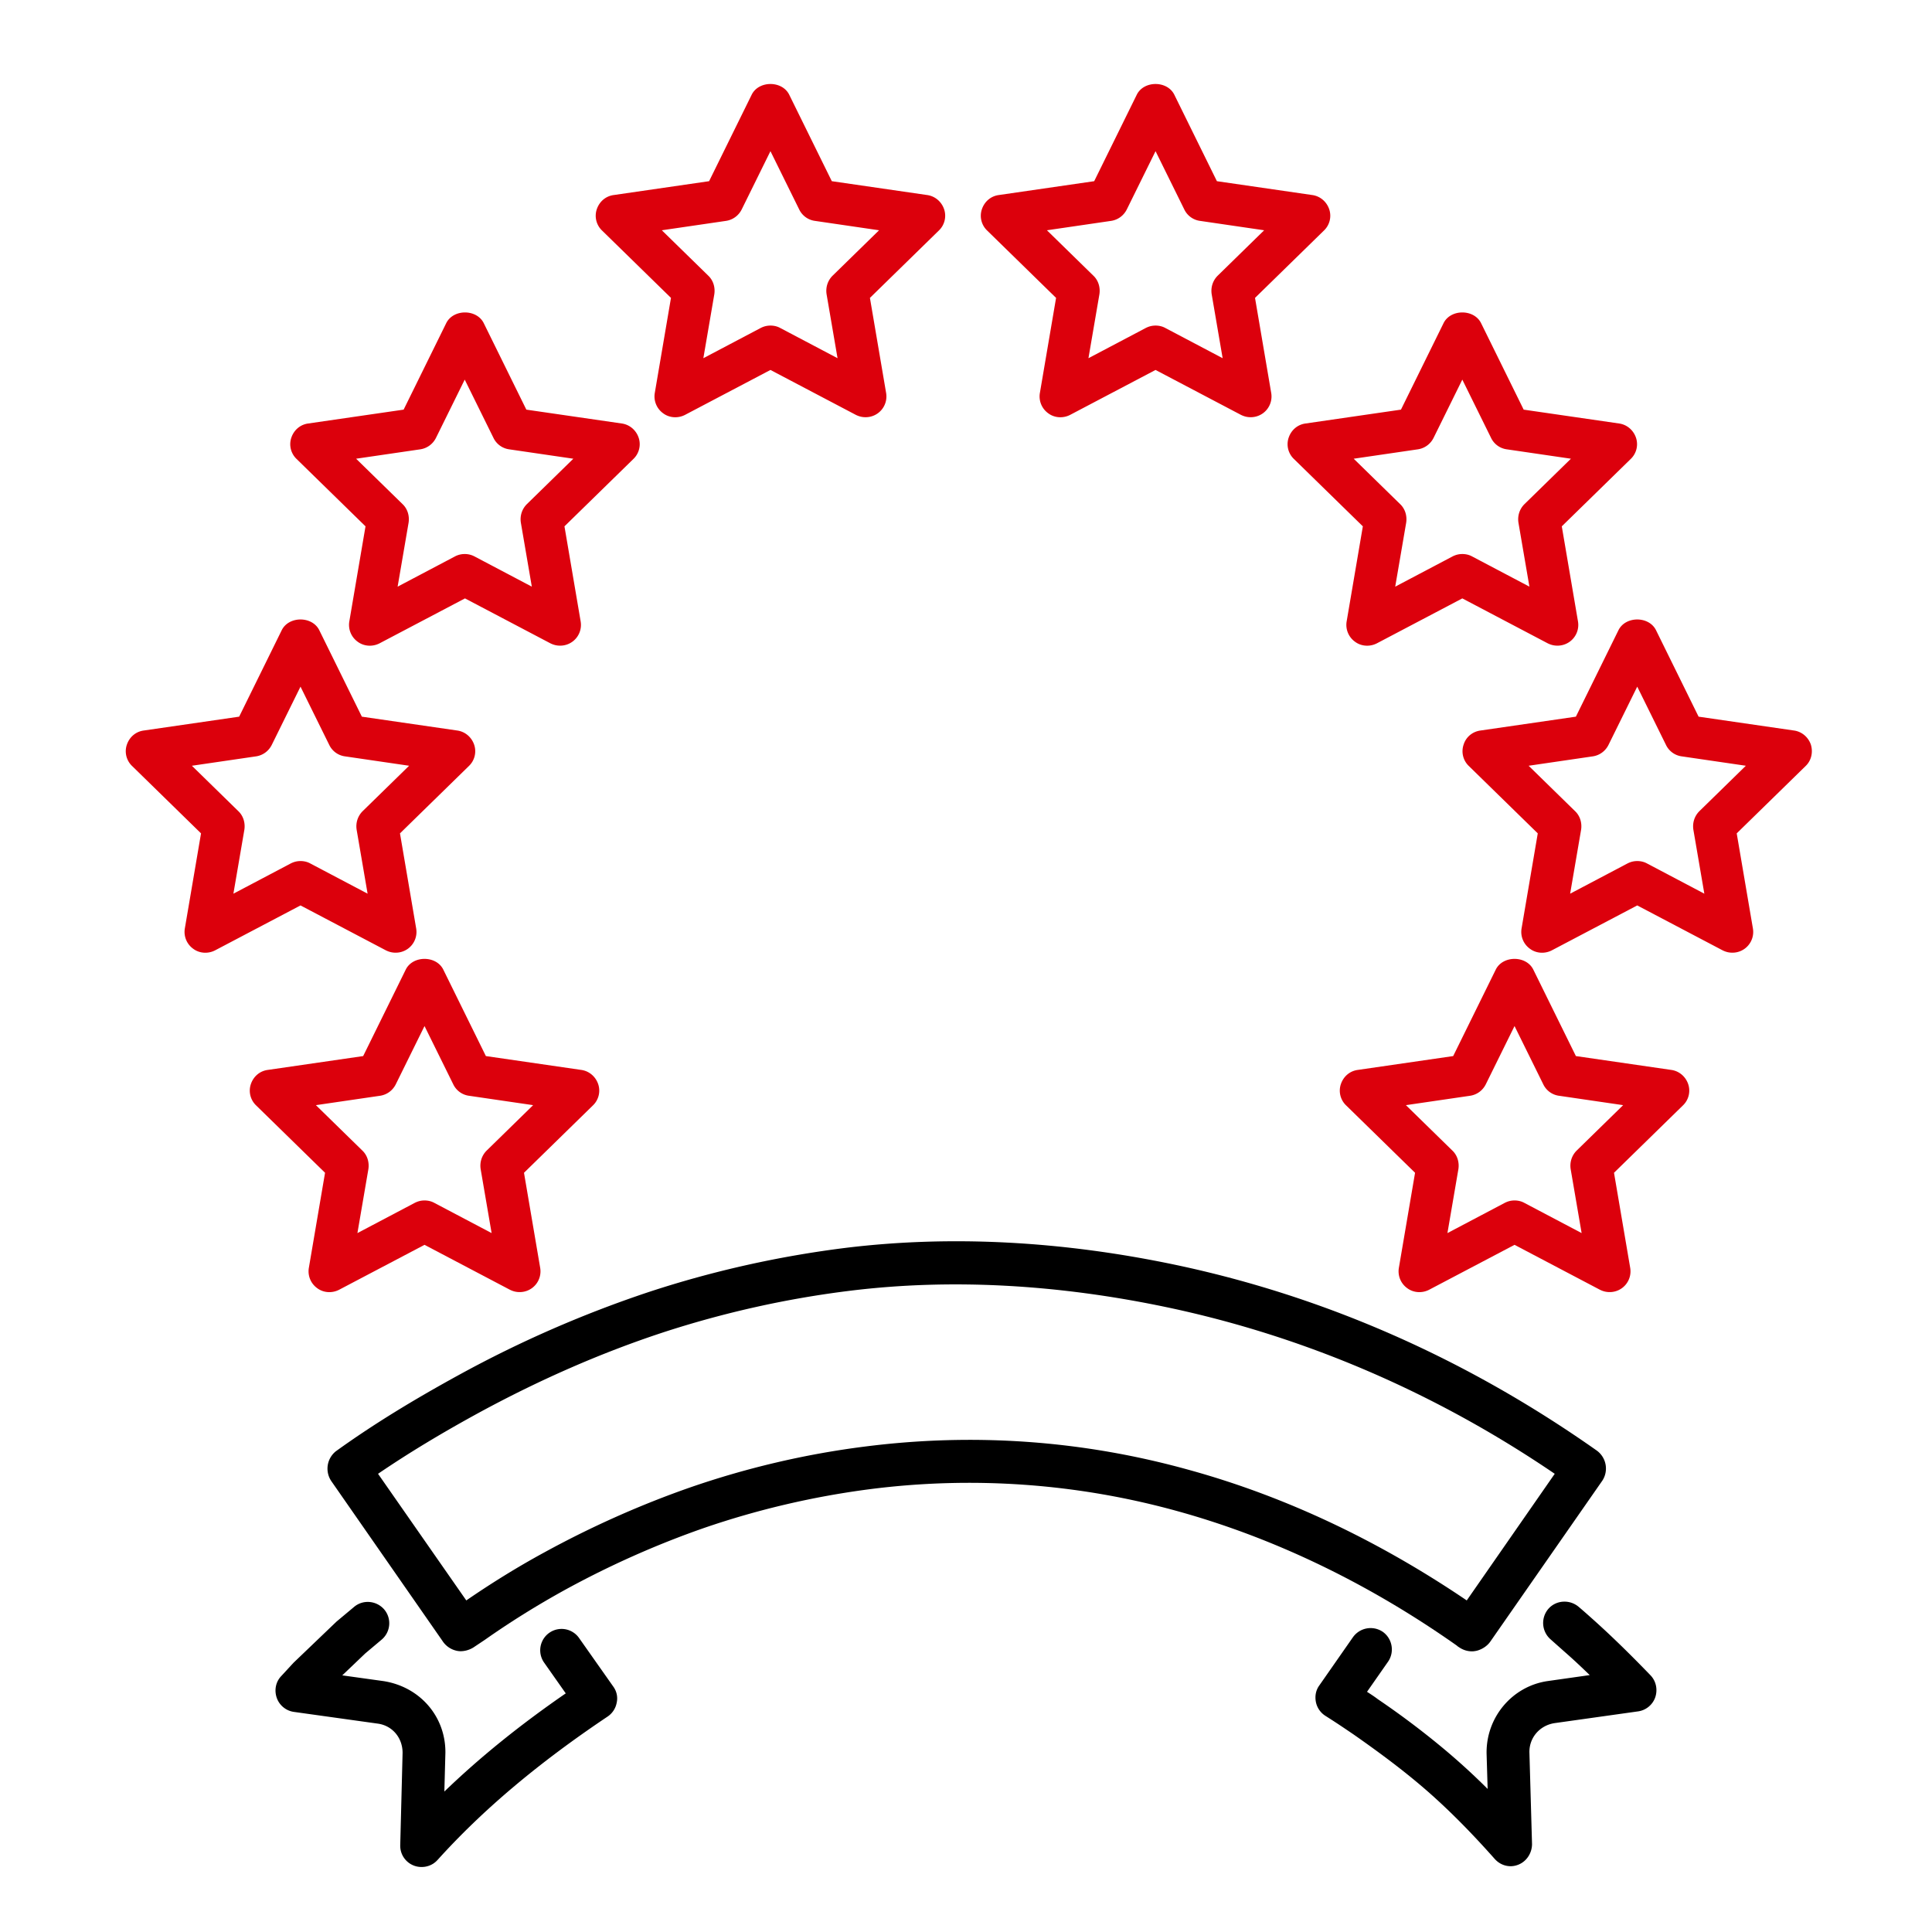 <svg xmlns="http://www.w3.org/2000/svg" viewBox="0 0 74 74"><path d="M47.9 15.98c-.13 0-.25-.03-.37-.09l-3.27-1.72-3.27 1.72c-.27.14-.6.12-.84-.06a.794.794 0 01-.32-.78l.62-3.64-2.64-2.58c-.22-.21-.3-.53-.2-.82s.34-.5.65-.54l3.65-.53 1.63-3.31c.27-.55 1.17-.55 1.44 0l1.63 3.31 3.65.53c.3.04.55.25.65.54s.02.61-.2.82l-2.64 2.58.62 3.64a.794.794 0 01-.79.93zm-3.64-3.51c.13 0 .26.03.37.09l2.2 1.16-.42-2.45c-.04-.26.04-.52.23-.71l1.78-1.74-2.46-.36a.785.785 0 01-.6-.44l-1.1-2.23-1.1 2.23c-.12.24-.34.4-.6.44l-2.46.36 1.78 1.74c.19.18.27.45.23.71l-.42 2.45 2.2-1.16c.12-.06.24-.09.37-.09zM19.9 49.49c-.13 0-.25-.03-.37-.09l-3.27-1.72-3.27 1.72c-.27.14-.6.12-.84-.06a.794.794 0 01-.32-.78l.62-3.64-2.64-2.58c-.22-.21-.3-.53-.2-.82s.34-.5.65-.54l3.65-.53 1.63-3.31c.27-.55 1.17-.55 1.44 0l1.63 3.31 3.65.53c.3.04.55.25.65.54s.02.61-.2.82l-2.64 2.58.62 3.64a.794.794 0 01-.79.93zm-3.64-3.51c.13 0 .26.03.37.09l2.2 1.16-.42-2.45c-.04-.26.04-.52.23-.71l1.78-1.74-2.46-.36a.785.785 0 01-.6-.44l-1.1-2.23-1.1 2.23c-.12.24-.34.4-.6.44l-2.46.36 1.78 1.74c.19.18.27.45.23.71l-.42 2.45 2.2-1.16c.12-.06.24-.09.37-.09zm5.19-21.25c-.13 0-.25-.03-.37-.09l-3.27-1.72-3.27 1.72c-.27.14-.6.12-.84-.06a.794.794 0 01-.32-.78l.62-3.64-2.64-2.58c-.22-.21-.3-.53-.2-.82s.34-.5.65-.54l3.65-.53 1.63-3.31c.27-.55 1.17-.55 1.44 0l1.63 3.31 3.65.53c.3.04.55.25.65.54s.02.61-.2.82l-2.64 2.58.62 3.64a.794.794 0 01-.79.93zm-7.81-7.16l1.78 1.74c.19.18.27.45.23.71l-.42 2.45 2.2-1.16c.23-.12.51-.12.74 0l2.2 1.16-.42-2.45c-.04-.26.04-.52.23-.71l1.78-1.74-2.46-.36a.785.785 0 01-.6-.44l-1.1-2.23-1.1 2.23c-.12.24-.34.4-.6.44l-2.46.36zm52.71 18.92c-.13 0-.25-.03-.37-.09l-3.27-1.72-3.27 1.72c-.27.14-.6.12-.84-.06a.794.794 0 01-.32-.78l.62-3.64-2.64-2.58a.782.782 0 01-.2-.82c.09-.29.34-.5.65-.54l3.65-.53 1.63-3.31c.27-.55 1.17-.55 1.44 0l1.63 3.31 3.65.53c.3.04.55.25.65.54.09.29.02.61-.2.82l-2.64 2.58.62 3.64a.794.794 0 01-.79.93zm-3.64-3.51c.13 0 .26.03.37.09l2.2 1.16-.42-2.45c-.04-.26.04-.52.23-.71l1.78-1.74-2.46-.36a.785.785 0 01-.6-.44l-1.1-2.23-1.1 2.23c-.12.24-.34.4-.6.44l-2.46.36 1.78 1.74c.19.18.27.45.23.71l-.42 2.45 2.2-1.16c.12-.06.24-.09.37-.09zm-47.56 3.51c-.13 0-.25-.03-.37-.09l-3.27-1.72-3.27 1.72c-.27.14-.6.12-.84-.06a.794.794 0 01-.32-.78l.62-3.64-2.64-2.58c-.22-.21-.3-.53-.2-.82s.34-.5.65-.54l3.65-.53 1.63-3.31c.27-.55 1.17-.55 1.44 0l1.63 3.31 3.65.53c.3.04.55.25.65.54s.02.61-.2.82l-2.64 2.58.62 3.64a.794.794 0 01-.79.93zm-3.64-3.51c.13 0 .26.03.37.09l2.2 1.16-.42-2.45c-.04-.26.04-.52.23-.71l1.78-1.74-2.46-.36a.785.785 0 01-.6-.44l-1.1-2.23-1.1 2.23c-.12.24-.34.4-.6.44l-2.46.36 1.78 1.74c.19.18.27.45.23.71l-.42 2.45 2.2-1.16c.12-.06.24-.09.37-.09zm48.14-8.25c-.13 0-.25-.03-.37-.09l-3.27-1.72-3.27 1.72c-.27.14-.6.12-.84-.06a.794.794 0 01-.32-.78l.62-3.64-2.64-2.58c-.22-.21-.3-.53-.2-.82s.34-.5.65-.54l3.65-.53 1.63-3.31c.27-.55 1.17-.55 1.44 0l1.63 3.31 3.65.53c.3.04.55.25.65.54s.02.61-.2.82l-2.64 2.58.62 3.64a.794.794 0 01-.79.93zm-3.64-3.51c.13 0 .26.03.37.09l2.2 1.16-.42-2.45c-.04-.26.04-.52.23-.71l1.78-1.74-2.46-.36a.785.785 0 01-.6-.44l-1.1-2.23-1.1 2.23c-.12.24-.34.4-.6.44l-2.46.36 1.78 1.74c.19.18.27.45.23.71l-.42 2.45 2.2-1.16c.12-.06.24-.09.37-.09zm5.64 28.27c-.13 0-.25-.03-.37-.09l-3.27-1.72-3.27 1.72c-.27.14-.6.12-.84-.06a.794.794 0 01-.32-.78l.62-3.64-2.64-2.58c-.22-.21-.3-.53-.2-.82s.34-.5.65-.54l3.65-.53 1.63-3.31c.27-.55 1.17-.55 1.44 0l1.63 3.31 3.65.53c.3.04.55.25.65.54s.02.61-.2.82l-2.64 2.58.62 3.64a.794.794 0 01-.79.93zm-3.64-3.51c.13 0 .26.03.37.09l2.2 1.16-.42-2.45c-.04-.26.04-.52.23-.71l1.78-1.74-2.46-.36a.785.785 0 01-.6-.44l-1.1-2.23-1.1 2.23c-.12.24-.34.4-.6.44l-2.46.36 1.78 1.74c.19.18.27.45.23.71l-.42 2.45 2.2-1.16c.12-.06.24-.09.37-.09zm-24.86-30c-.13 0-.25-.03-.37-.09l-3.27-1.72-3.27 1.72c-.27.14-.6.12-.84-.06a.794.794 0 01-.32-.78l.62-3.64-2.64-2.58c-.22-.21-.3-.53-.2-.82s.34-.5.65-.54l3.65-.53 1.63-3.31c.27-.55 1.17-.55 1.44 0l1.63 3.31 3.65.53c.3.04.55.25.65.54s.02.61-.2.82l-2.64 2.58.62 3.64a.794.794 0 01-.79.93zm-3.64-3.51c.13 0 .26.03.37.09l2.2 1.16-.42-2.45c-.04-.26.04-.52.23-.71l1.78-1.74-2.46-.36a.785.785 0 01-.6-.44l-1.1-2.23-1.1 2.23c-.12.24-.34.4-.6.44l-2.46.36 1.78 1.74c.19.18.27.45.23.71l-.42 2.45 2.2-1.16c.12-.06.24-.09.37-.09z" fill="#dc000c"/><path d="M16.15 71.51a.813.813 0 01-.82-.84l.09-3.53c0-.58-.39-1.04-.94-1.12l-3.22-.45c-.3-.04-.56-.25-.66-.54s-.04-.61.17-.83l.47-.51 1.65-1.58.67-.56c.34-.29.86-.25 1.16.1.29.35.24.86-.1 1.15l-.63.53-.88.84 1.58.22c1.4.22 2.38 1.36 2.37 2.74l-.04 1.49c1.35-1.3 2.88-2.54 4.65-3.76l-.83-1.18a.818.818 0 111.34-.94l1.31 1.86c.13.18.18.4.13.62-.04.22-.17.41-.35.53-2.64 1.77-4.77 3.56-6.51 5.49l-.06.06c-.02.02-.04.03-.06.05a.82.82 0 01-.49.16z"/><path d="M56.38 63.25c-.17 0-.33-.05-.47-.14s-.08-.06-.11-.08c-3.35-2.36-6.94-4.1-10.63-5.13a29.872 29.872 0 00-11.86-.86c-2.16.28-4.29.78-6.33 1.48-1.84.64-3.63 1.44-5.33 2.37-1.07.59-2.1 1.23-3.08 1.92l-.39.26c-.18.13-.45.21-.68.16a.87.87 0 01-.56-.39l-4.25-6.11a.852.852 0 01.17-1.14c1.4-1.01 2.95-1.96 4.76-2.95a44.17 44.17 0 017.22-3.15c2.46-.81 5.01-1.38 7.6-1.7 3.99-.48 8.23-.26 12.6.66 5.72 1.21 11.14 3.6 16.12 7.11a.85.85 0 01.18 1.2l-4.26 6.12c-.12.17-.32.3-.53.35-.05.01-.11.02-.16.02zm-41.9-6.8l3.38 4.85c.96-.66 1.96-1.28 2.99-1.84 1.79-.98 3.67-1.82 5.59-2.49 2.14-.74 4.38-1.27 6.66-1.56 4.21-.54 8.41-.24 12.51.91 3.64 1.01 7.19 2.69 10.57 4.98l3.37-4.85c-4.57-3.11-9.59-5.27-14.86-6.38-4.19-.88-8.25-1.1-12.06-.64-2.48.3-4.93.85-7.28 1.62-2.33.77-4.66 1.79-6.95 3.03-1.47.8-2.76 1.58-3.92 2.37z"/><path d="M57.86 71.48c-.23 0-.45-.1-.61-.28-1.03-1.16-1.98-2.1-2.91-2.88-.75-.63-1.57-1.24-2.5-1.89-.28-.19-.56-.38-.84-.56l-.25-.16c-.18-.12-.31-.31-.35-.53s0-.44.13-.62l1.29-1.85a.83.83 0 011.14-.21c.37.26.46.77.21 1.14l-.81 1.16c.14.09.28.18.41.28a31.9 31.9 0 012.62 1.98c.52.44 1.05.92 1.59 1.46l-.04-1.34c-.03-1.4.98-2.59 2.33-2.79l1.62-.23c-.33-.32-.65-.62-.96-.89l-.54-.48a.832.832 0 01-.09-1.16c.29-.34.81-.38 1.16-.09.19.16.38.33.57.5.68.61 1.38 1.29 2.19 2.13.21.22.28.54.18.84-.1.29-.36.5-.66.54l-3.2.45c-.57.09-.97.56-.96 1.12l.1 3.51c0 .34-.2.66-.52.79-.1.04-.2.06-.3.06z"/></svg>